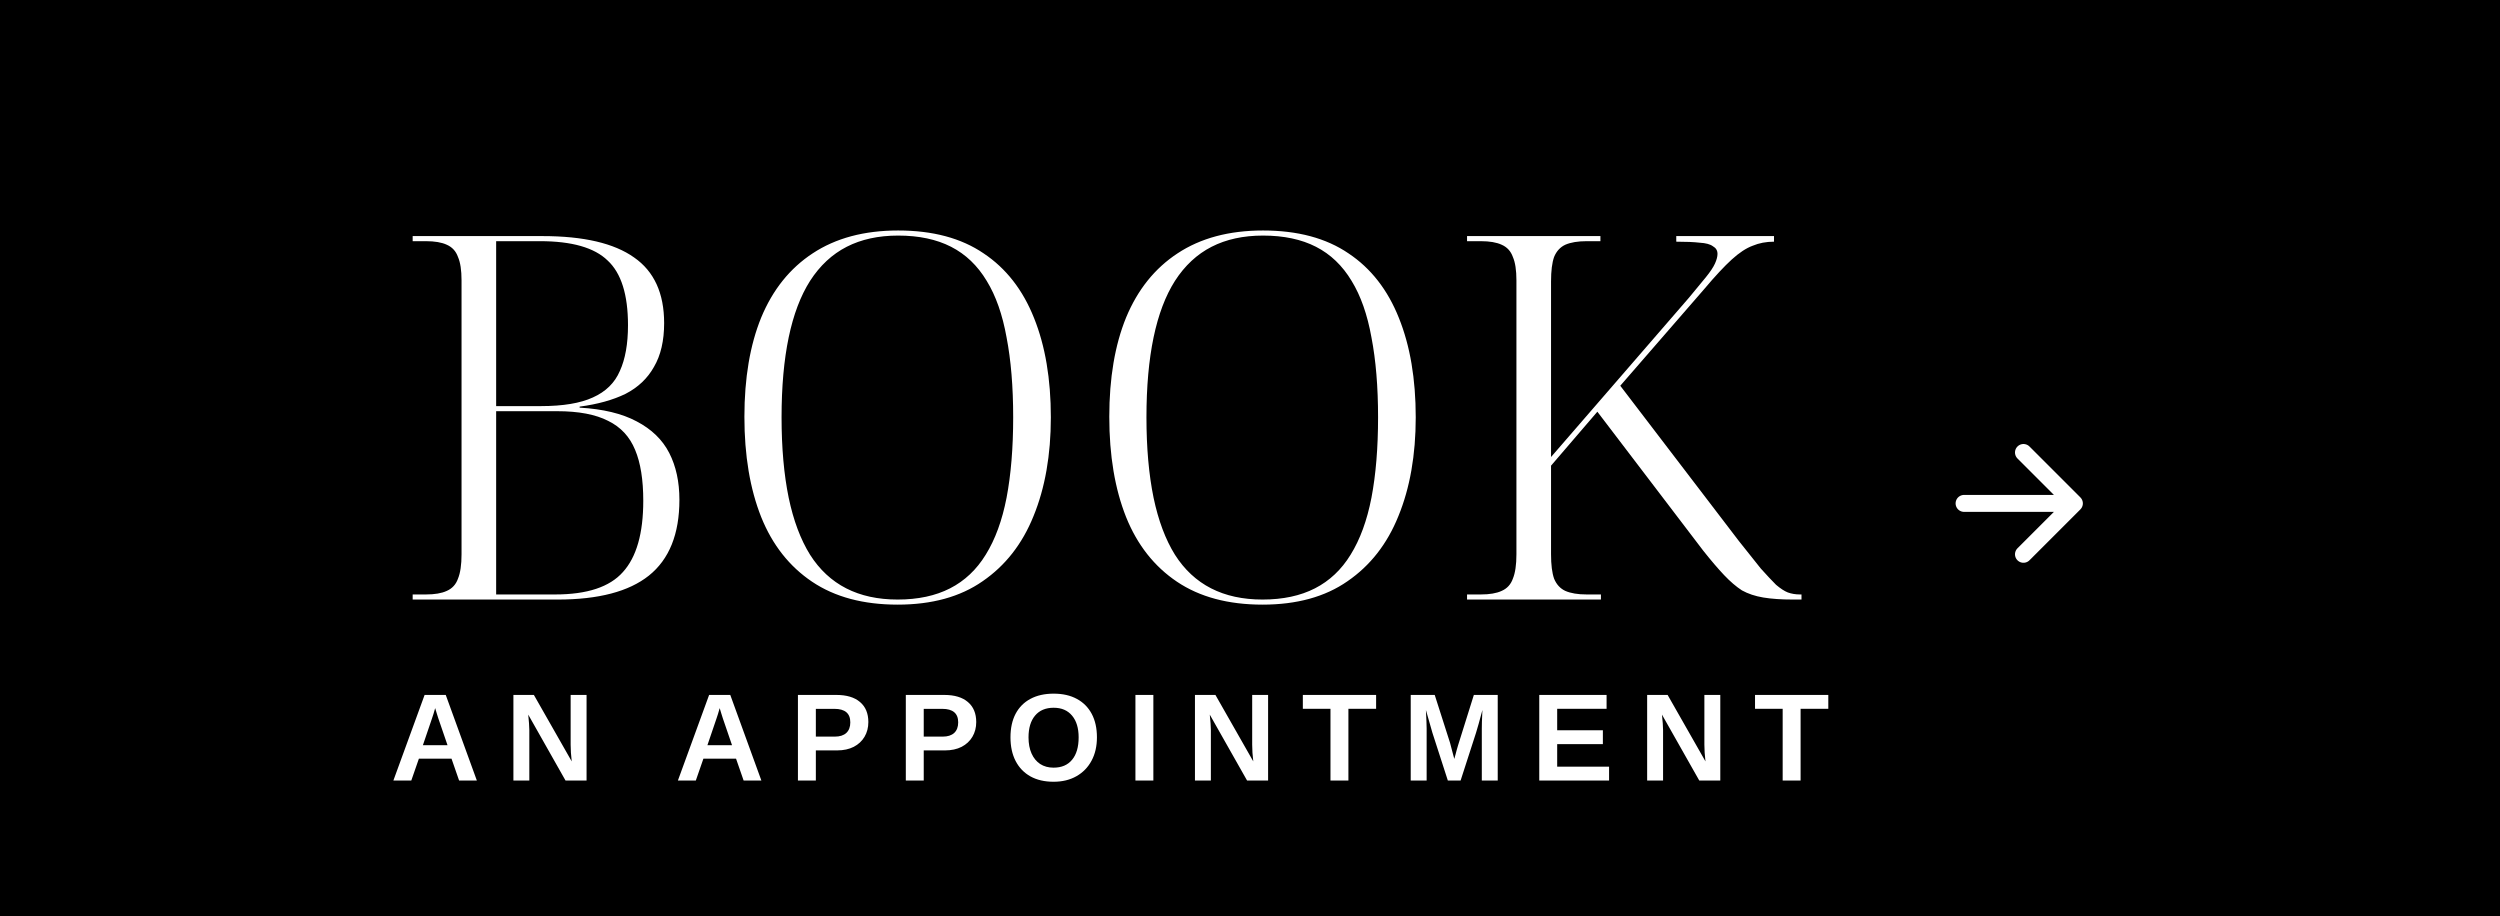 <svg xmlns="http://www.w3.org/2000/svg" width="221" height="81" viewBox="0 0 221 81" fill="none"><rect width="221" height="81" fill="black"></rect><path d="M36.48 53V52.55H37.65C38.43 52.55 39.045 52.445 39.495 52.235C39.975 52.025 40.305 51.665 40.485 51.155C40.695 50.645 40.8 49.925 40.8 48.995V24.785C40.8 23.885 40.695 23.195 40.485 22.715C40.305 22.205 39.975 21.845 39.495 21.635C39.045 21.425 38.43 21.32 37.65 21.32H36.48V20.87H47.955C51.585 20.87 54.285 21.5 56.055 22.76C57.825 23.99 58.71 25.925 58.71 28.565C58.71 30.125 58.41 31.415 57.81 32.435C57.24 33.455 56.4 34.25 55.29 34.82C54.18 35.36 52.83 35.735 51.24 35.945V36.035C53.31 36.155 54.99 36.56 56.28 37.25C57.6 37.94 58.56 38.87 59.16 40.04C59.76 41.21 60.06 42.59 60.06 44.18C60.06 47.21 59.16 49.445 57.36 50.885C55.59 52.295 52.905 53 49.305 53H36.48ZM49.08 52.55C51.9 52.55 53.895 51.89 55.065 50.57C56.265 49.25 56.865 47.15 56.865 44.27C56.865 42.41 56.625 40.91 56.145 39.77C55.665 38.6 54.87 37.745 53.76 37.205C52.65 36.635 51.15 36.35 49.26 36.35H43.86V52.55H49.08ZM47.82 35.9C49.77 35.9 51.3 35.645 52.41 35.135C53.55 34.625 54.345 33.845 54.795 32.795C55.275 31.745 55.515 30.395 55.515 28.745C55.515 26.045 54.915 24.14 53.715 23.03C52.545 21.89 50.55 21.32 47.73 21.32H43.86V35.9H47.82ZM79.35 53.45C76.32 53.45 73.8 52.775 71.79 51.425C69.78 50.075 68.28 48.17 67.29 45.71C66.3 43.22 65.805 40.265 65.805 36.845C65.805 33.425 66.3 30.5 67.29 28.07C68.31 25.61 69.825 23.72 71.835 22.4C73.875 21.05 76.395 20.375 79.395 20.375C82.455 20.375 84.975 21.05 86.955 22.4C88.935 23.72 90.42 25.625 91.41 28.115C92.4 30.575 92.895 33.5 92.895 36.89C92.895 40.22 92.385 43.13 91.365 45.62C90.375 48.08 88.875 50 86.865 51.38C84.885 52.76 82.38 53.45 79.35 53.45ZM79.35 53C81.15 53 82.695 52.67 83.985 52.01C85.275 51.35 86.325 50.36 87.135 49.04C87.975 47.69 88.59 46.01 88.98 44C89.37 41.96 89.565 39.59 89.565 36.89C89.565 34.19 89.37 31.835 88.98 29.825C88.62 27.815 88.035 26.15 87.225 24.83C86.415 23.48 85.365 22.475 84.075 21.815C82.785 21.155 81.225 20.825 79.395 20.825C77.655 20.825 76.14 21.155 74.85 21.815C73.56 22.475 72.48 23.48 71.61 24.83C70.77 26.15 70.14 27.815 69.72 29.825C69.3 31.835 69.09 34.19 69.09 36.89C69.09 39.59 69.3 41.96 69.72 44C70.14 46.01 70.77 47.69 71.61 49.04C72.45 50.36 73.515 51.35 74.805 52.01C76.095 52.67 77.61 53 79.35 53ZM111.606 53.45C108.576 53.45 106.056 52.775 104.046 51.425C102.036 50.075 100.536 48.17 99.546 45.71C98.556 43.22 98.061 40.265 98.061 36.845C98.061 33.425 98.556 30.5 99.546 28.07C100.566 25.61 102.081 23.72 104.091 22.4C106.131 21.05 108.651 20.375 111.651 20.375C114.711 20.375 117.231 21.05 119.211 22.4C121.191 23.72 122.676 25.625 123.666 28.115C124.656 30.575 125.151 33.5 125.151 36.89C125.151 40.22 124.641 43.13 123.621 45.62C122.631 48.08 121.131 50 119.121 51.38C117.141 52.76 114.636 53.45 111.606 53.45ZM111.606 53C113.406 53 114.951 52.67 116.241 52.01C117.531 51.35 118.581 50.36 119.391 49.04C120.231 47.69 120.846 46.01 121.236 44C121.626 41.96 121.821 39.59 121.821 36.89C121.821 34.19 121.626 31.835 121.236 29.825C120.876 27.815 120.291 26.15 119.481 24.83C118.671 23.48 117.621 22.475 116.331 21.815C115.041 21.155 113.481 20.825 111.651 20.825C109.911 20.825 108.396 21.155 107.106 21.815C105.816 22.475 104.736 23.48 103.866 24.83C103.026 26.15 102.396 27.815 101.976 29.825C101.556 31.835 101.346 34.19 101.346 36.89C101.346 39.59 101.556 41.96 101.976 44C102.396 46.01 103.026 47.69 103.866 49.04C104.706 50.36 105.771 51.35 107.061 52.01C108.351 52.67 109.866 53 111.606 53ZM129.687 53V52.55H130.902C131.682 52.55 132.297 52.445 132.747 52.235C133.227 52.025 133.557 51.665 133.737 51.155C133.947 50.645 134.052 49.925 134.052 48.995V24.785C134.052 23.885 133.947 23.195 133.737 22.715C133.557 22.205 133.227 21.845 132.747 21.635C132.297 21.425 131.682 21.32 130.902 21.32H129.687V20.87H141.477V21.32H140.262C139.482 21.32 138.852 21.425 138.372 21.635C137.922 21.845 137.592 22.205 137.382 22.715C137.202 23.225 137.112 23.945 137.112 24.875V40.4L149.307 26.315C149.937 25.565 150.432 24.965 150.792 24.515C151.182 24.035 151.452 23.63 151.602 23.3C151.752 22.97 151.827 22.685 151.827 22.445C151.827 22.145 151.692 21.92 151.422 21.77C151.182 21.59 150.792 21.485 150.252 21.455C149.742 21.395 149.052 21.365 148.182 21.365V20.87H156.822V21.365C156.132 21.365 155.502 21.485 154.932 21.725C154.362 21.935 153.747 22.34 153.087 22.94C152.427 23.54 151.617 24.41 150.657 25.55L143.232 34.1L153.717 47.825C154.497 48.815 155.142 49.625 155.652 50.255C156.192 50.855 156.642 51.335 157.002 51.695C157.392 52.025 157.737 52.25 158.037 52.37C158.367 52.49 158.727 52.55 159.117 52.55H159.252V53H158.487C157.467 53 156.597 52.94 155.877 52.82C155.157 52.7 154.527 52.49 153.987 52.19C153.477 51.86 152.952 51.41 152.412 50.84C151.872 50.27 151.257 49.55 150.567 48.68L141.207 36.395L137.112 41.165V48.995C137.112 49.925 137.202 50.645 137.382 51.155C137.592 51.665 137.922 52.025 138.372 52.235C138.852 52.445 139.482 52.55 140.262 52.55H141.522V53H129.687Z" fill="white"></path><path d="M37.03 67.066L36.358 69H34.774L37.535 61.432H39.404L42.154 69H40.585L39.914 67.066H37.03ZM38.469 62.598C38.433 62.741 38.383 62.913 38.319 63.113C38.254 63.314 38.208 63.455 38.179 63.538L37.384 65.874H39.56L38.743 63.489C38.693 63.342 38.647 63.194 38.603 63.044C38.56 62.893 38.516 62.745 38.469 62.598ZM46.792 64.537V69H45.385V61.432H47.195L50.541 67.308C50.477 66.764 50.445 66.272 50.445 65.831V61.432H51.852V69H49.993L46.696 63.172C46.728 63.455 46.751 63.711 46.765 63.94C46.783 64.166 46.792 64.365 46.792 64.537ZM62.181 67.066L61.51 69H59.926L62.686 61.432H64.556L67.306 69H65.737L65.066 67.066H62.181ZM63.621 62.598C63.585 62.741 63.535 62.913 63.471 63.113C63.406 63.314 63.36 63.455 63.331 63.538L62.536 65.874H64.711L63.895 63.489C63.845 63.342 63.798 63.194 63.755 63.044C63.712 62.893 63.667 62.745 63.621 62.598ZM76.762 63.828C76.762 64.318 76.649 64.753 76.424 65.133C76.201 65.509 75.885 65.804 75.473 66.019C75.061 66.23 74.57 66.336 74.001 66.336H72.121V69H70.537V61.432H73.937C74.843 61.432 75.539 61.642 76.026 62.06C76.517 62.476 76.762 63.065 76.762 63.828ZM75.167 63.855C75.167 63.06 74.698 62.662 73.76 62.662H72.121V65.117H73.802C74.239 65.117 74.576 65.009 74.812 64.794C75.049 64.576 75.167 64.263 75.167 63.855ZM86.299 63.828C86.299 64.318 86.186 64.753 85.96 65.133C85.738 65.509 85.421 65.804 85.01 66.019C84.598 66.23 84.107 66.336 83.538 66.336H81.658V69H80.074V61.432H83.474C84.38 61.432 85.076 61.642 85.563 62.06C86.053 62.476 86.299 63.065 86.299 63.828ZM84.704 63.855C84.704 63.06 84.234 62.662 83.296 62.662H81.658V65.117H83.339C83.776 65.117 84.113 65.009 84.349 64.794C84.585 64.576 84.704 64.263 84.704 63.855ZM96.969 65.181C96.969 65.969 96.81 66.658 96.491 67.249C96.176 67.836 95.73 68.293 95.154 68.619C94.581 68.945 93.907 69.107 93.134 69.107C92.343 69.107 91.662 68.95 91.093 68.635C90.524 68.316 90.087 67.863 89.782 67.276C89.478 66.689 89.326 65.99 89.326 65.181C89.326 64.372 89.476 63.679 89.777 63.102C90.082 62.526 90.518 62.086 91.088 61.781C91.661 61.473 92.346 61.319 93.145 61.319C93.947 61.319 94.633 61.475 95.202 61.787C95.771 62.095 96.208 62.537 96.513 63.113C96.817 63.69 96.969 64.379 96.969 65.181ZM95.352 65.181C95.352 64.365 95.159 63.726 94.772 63.264C94.385 62.798 93.843 62.565 93.145 62.565C92.436 62.565 91.888 62.796 91.501 63.258C91.115 63.717 90.921 64.358 90.921 65.181C90.921 65.733 91.011 66.209 91.19 66.61C91.369 67.011 91.623 67.321 91.952 67.539C92.285 67.754 92.679 67.861 93.134 67.861C93.843 67.861 94.389 67.629 94.772 67.163C95.159 66.698 95.352 66.037 95.352 65.181ZM101.957 61.432V69H100.372V61.432H101.957ZM107.041 64.537V69H105.634V61.432H107.444L110.79 67.308C110.725 66.764 110.693 66.272 110.693 65.831V61.432H112.1V69H110.242L106.944 63.172C106.976 63.455 107 63.711 107.014 63.94C107.032 64.166 107.041 64.365 107.041 64.537ZM119.199 62.657V69H117.614V62.657H115.171V61.432H121.648V62.657H119.199ZM126.115 64.413V69H124.708V61.432H126.829L128.183 65.665C128.243 65.901 128.306 66.139 128.371 66.379C128.435 66.615 128.498 66.852 128.559 67.088C128.598 66.952 128.636 66.817 128.671 66.685C128.707 66.549 128.743 66.413 128.779 66.277C128.818 66.141 128.858 66.007 128.897 65.874L130.288 61.432H132.399V69H130.992V64.413C130.992 64.309 130.995 64.102 131.002 63.79C131.013 63.475 131.028 63.133 131.045 62.764C130.92 63.244 130.809 63.652 130.712 63.989C130.619 64.325 130.542 64.588 130.481 64.778L129.117 69H127.989L126.625 64.778L126.05 62.764C126.072 63.179 126.088 63.525 126.099 63.801C126.109 64.073 126.115 64.277 126.115 64.413ZM142.242 67.775V69H136.071V61.432H142.022V62.657H137.655V64.558H141.694V65.783H137.655V67.775H142.242ZM147.015 64.537V69H145.608V61.432H147.418L150.764 67.308C150.699 66.764 150.667 66.272 150.667 65.831V61.432H152.074V69H150.216L146.918 63.172C146.95 63.455 146.974 63.711 146.988 63.94C147.006 64.166 147.015 64.365 147.015 64.537ZM159.173 62.657V69H157.588V62.657H155.144V61.432H161.622V62.657H159.173Z" fill="white"></path><path d="M178.875 40L183.375 44.5L178.875 49M182.75 44.5L173.625 44.5" stroke="white" stroke-width="1.5" stroke-linecap="round" stroke-linejoin="round"></path></svg>